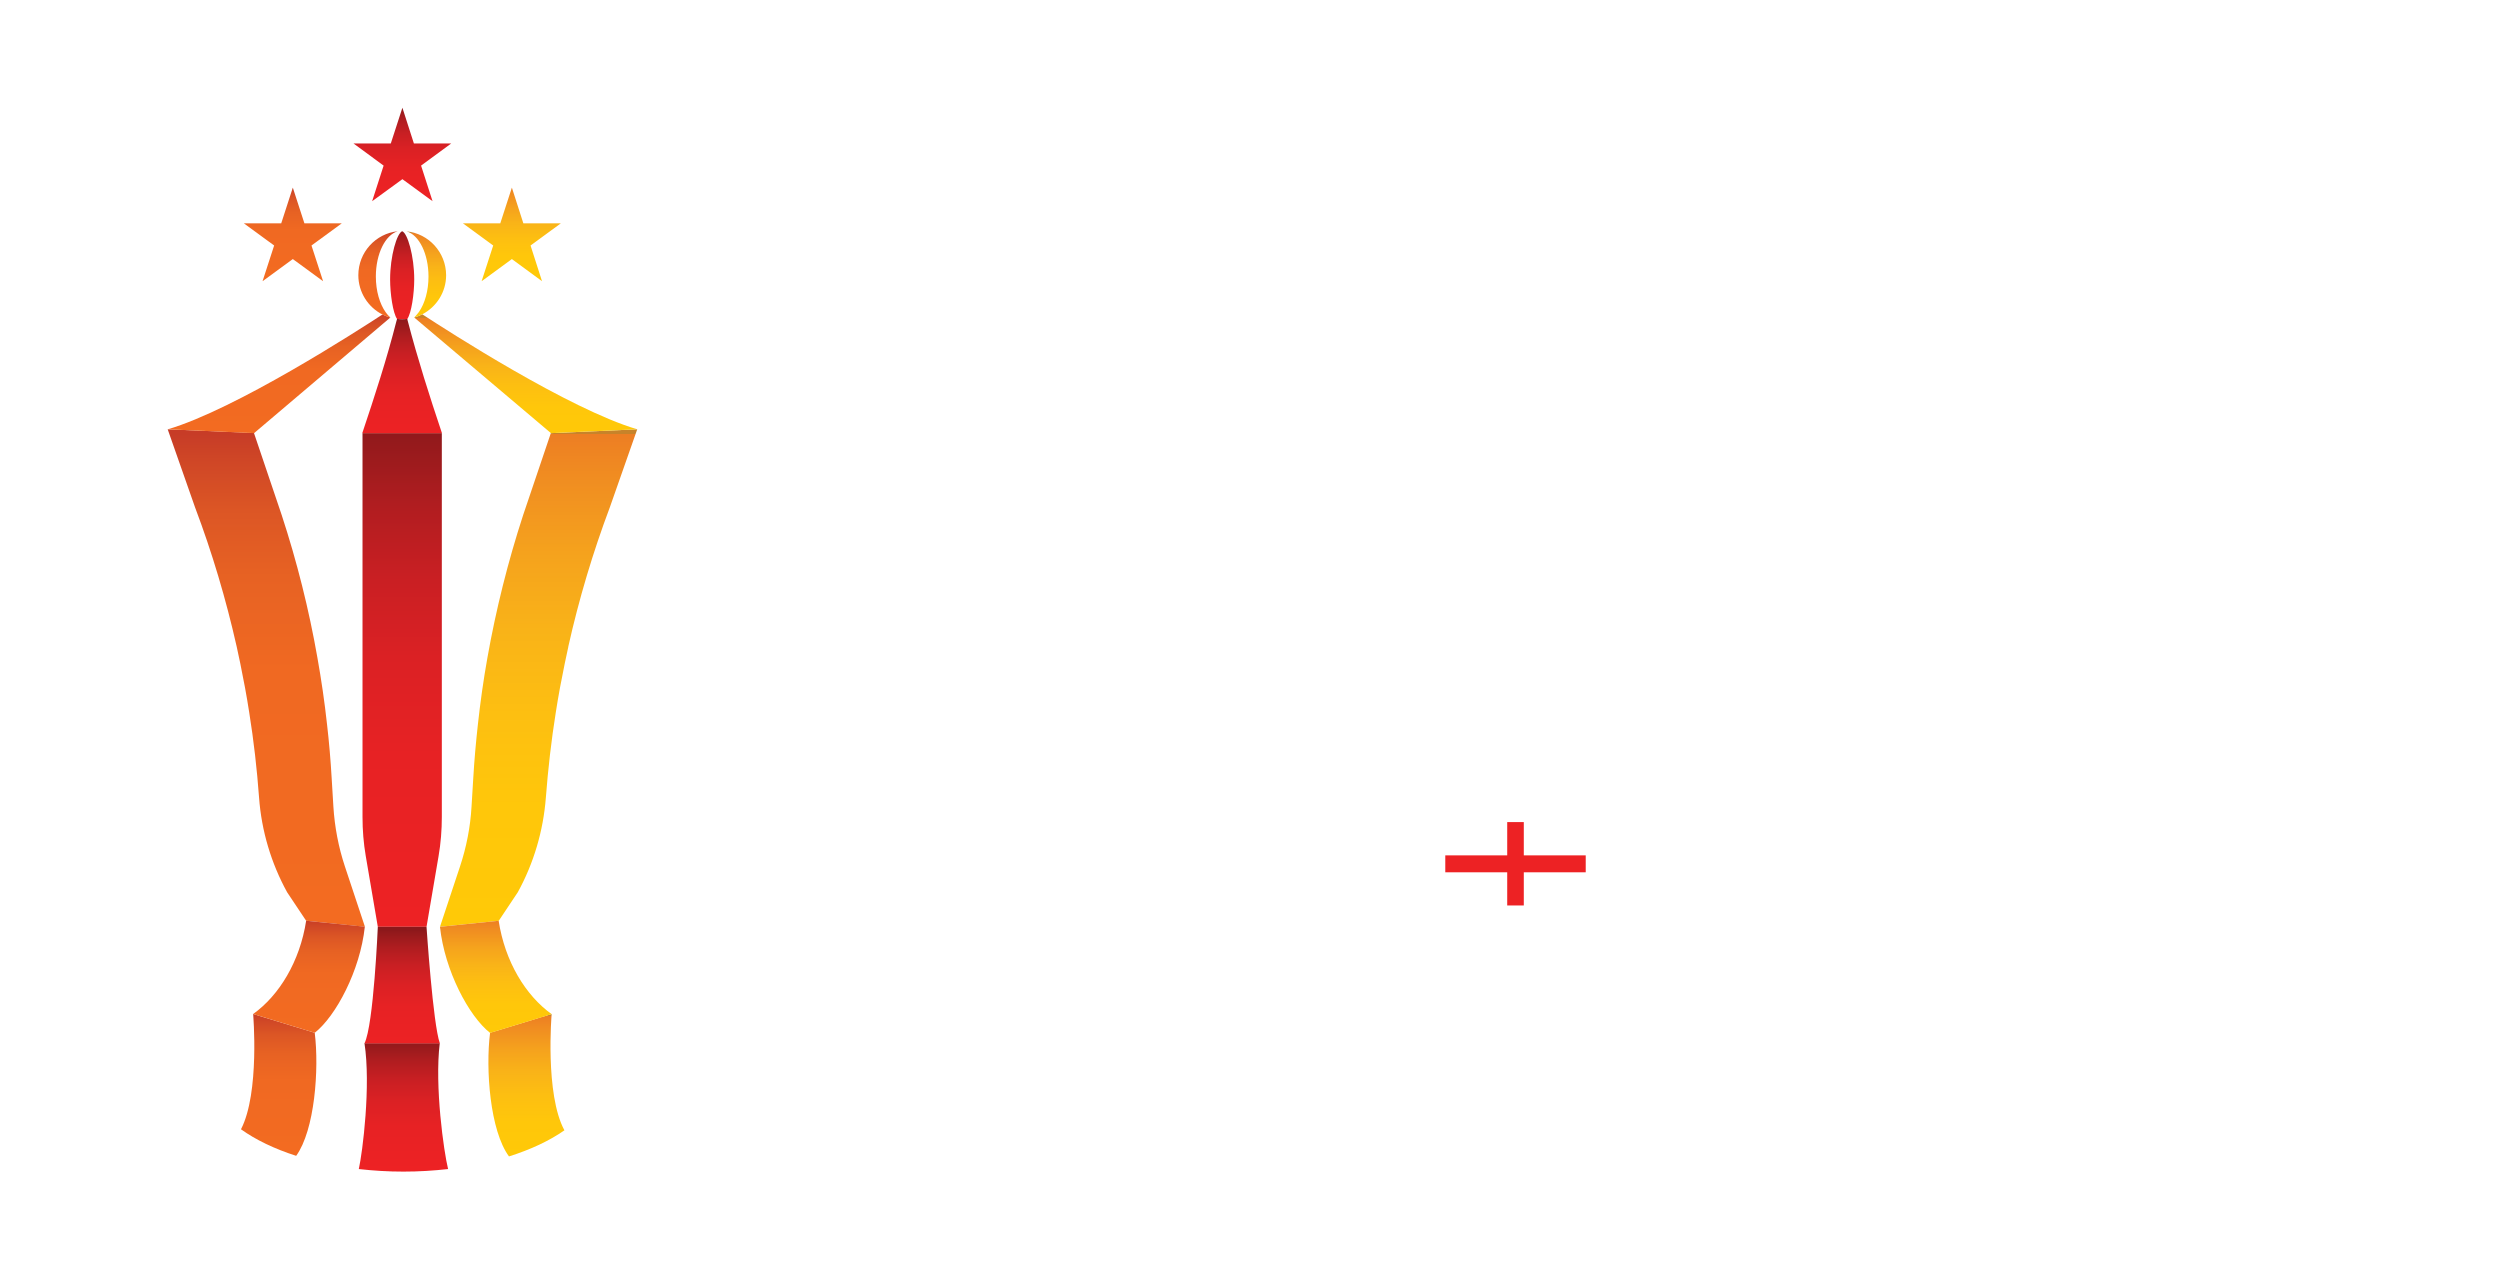 <?xml version="1.0" encoding="utf-8"?>
<!-- Generator: Adobe Illustrator 24.1.2, SVG Export Plug-In . SVG Version: 6.00 Build 0)  -->
<svg version="1.1" id="Layer_1" xmlns="http://www.w3.org/2000/svg" xmlns:xlink="http://www.w3.org/1999/xlink" x="0px" y="0px"
	 viewBox="0 0 215.58 110.31" style="enable-background:new 0 0 215.58 110.31;" xml:space="preserve">
<style type="text/css">
	.st0{clip-path:url(#SVGID_2_);fill:url(#SVGID_3_);}
	.st1{clip-path:url(#SVGID_5_);fill:url(#SVGID_6_);}
	.st2{clip-path:url(#SVGID_8_);fill:url(#SVGID_9_);}
	.st3{clip-path:url(#SVGID_11_);fill:url(#SVGID_12_);}
	.st4{clip-path:url(#SVGID_14_);fill:url(#SVGID_15_);}
	.st5{clip-path:url(#SVGID_17_);fill:url(#SVGID_18_);}
	.st6{filter:url(#Adobe_OpacityMaskFilter);}
	.st7{clip-path:url(#SVGID_20_);}
	.st8{clip-path:url(#SVGID_23_);fill:url(#SVGID_24_);}
	.st9{clip-path:url(#SVGID_20_);mask:url(#SVGID_21_);fill:url(#SVGID_25_);}
	.st10{filter:url(#Adobe_OpacityMaskFilter_1_);}
	.st11{clip-path:url(#SVGID_27_);}
	.st12{clip-path:url(#SVGID_30_);fill:url(#SVGID_31_);}
	.st13{clip-path:url(#SVGID_27_);mask:url(#SVGID_28_);fill:url(#SVGID_32_);}
	.st14{filter:url(#Adobe_OpacityMaskFilter_2_);}
	.st15{clip-path:url(#SVGID_34_);}
	.st16{clip-path:url(#SVGID_37_);fill:url(#SVGID_38_);}
	.st17{clip-path:url(#SVGID_34_);mask:url(#SVGID_35_);fill:url(#SVGID_39_);}
	.st18{filter:url(#Adobe_OpacityMaskFilter_3_);}
	.st19{clip-path:url(#SVGID_41_);}
	.st20{clip-path:url(#SVGID_44_);fill:url(#SVGID_45_);}
	.st21{clip-path:url(#SVGID_41_);mask:url(#SVGID_42_);fill:url(#SVGID_46_);}
	.st22{clip-path:url(#SVGID_48_);fill:url(#SVGID_49_);}
	.st23{clip-path:url(#SVGID_51_);fill:url(#SVGID_52_);}
	.st24{clip-path:url(#SVGID_54_);fill:url(#SVGID_55_);}
	.st25{fill:#010101;}
	.st26{clip-path:url(#SVGID_57_);fill:url(#SVGID_58_);}
	.st27{clip-path:url(#SVGID_60_);fill:url(#SVGID_61_);}
	.st28{clip-path:url(#SVGID_63_);fill:url(#SVGID_64_);}
	.st29{clip-path:url(#SVGID_66_);fill:url(#SVGID_67_);}
	.st30{clip-path:url(#SVGID_69_);fill:url(#SVGID_70_);}
	.st31{clip-path:url(#SVGID_72_);fill:url(#SVGID_73_);}
	.st32{clip-path:url(#SVGID_75_);fill:url(#SVGID_76_);}
	.st33{clip-path:url(#SVGID_78_);fill:url(#SVGID_79_);}
	.st34{clip-path:url(#SVGID_81_);fill:url(#SVGID_82_);}
	.st35{clip-path:url(#SVGID_84_);fill:#FFFFFF;}
	.st36{clip-path:url(#SVGID_84_);fill:#ED2224;}
</style>
<g>
	<g>
		<defs>
			<path id="SVGID_1_" d="M14.46,37.02l2.36,6.73c1.48,3.92,2.67,7.93,3.59,12.01c0.06,0.25,0.11,0.5,0.16,0.75
				c0.05,0.23,0.1,0.47,0.15,0.7c0.29,1.4,0.55,2.8,0.77,4.22c0.39,2.44,0.67,4.89,0.85,7.35c0.21,2.86,1.04,5.65,2.42,8.16
				l1.64,2.46l5.07,0.52l-1.73-5.21c-0.55-1.66-0.88-3.39-0.99-5.14L28.6,67.1c-0.09-1.55-0.22-3.1-0.4-4.64
				c-0.21-1.93-0.49-3.84-0.83-5.75c-0.73-4.16-1.76-8.27-3.08-12.3l-2.39-7.07h0L14.46,37.02L14.46,37.02z"/>
		</defs>
		<clipPath id="SVGID_2_">
			<use xlink:href="#SVGID_1_"  style="overflow:visible;"/>
		</clipPath>
		
			<linearGradient id="SVGID_3_" gradientUnits="userSpaceOnUse" x1="-657.843" y1="959.671" x2="-657.345" y2="959.671" gradientTransform="matrix(0 -86.095 -86.095 0 82646.117 -56557.25)">
			<stop  offset="0" style="stop-color:#F36B21"/>
			<stop  offset="0.522" style="stop-color:#F06922"/>
			<stop  offset="0.711" style="stop-color:#E76223"/>
			<stop  offset="0.846" style="stop-color:#DC5625"/>
			<stop  offset="0.955" style="stop-color:#CE4526"/>
			<stop  offset="1" style="stop-color:#C73C27"/>
			<stop  offset="1" style="stop-color:#C73C27"/>
		</linearGradient>
		<rect x="14.46" y="37.02" class="st0" width="17.01" height="42.89"/>
	</g>
	<g>
		<defs>
			<path id="SVGID_4_" d="M31.26,37.35v33.1c0,1.13,0.09,2.26,0.28,3.37l1.04,6.1h4.2l1.04-6.1c0.19-1.11,0.28-2.24,0.28-3.37v-33.1
				H31.26z"/>
		</defs>
		<clipPath id="SVGID_5_">
			<use xlink:href="#SVGID_4_"  style="overflow:visible;"/>
		</clipPath>
		
			<linearGradient id="SVGID_6_" gradientUnits="userSpaceOnUse" x1="-657.819" y1="959.799" x2="-657.321" y2="959.799" gradientTransform="matrix(0 -85.439 -85.439 0 82039.5 -56123.824)">
			<stop  offset="0" style="stop-color:#ED2224"/>
			<stop  offset="0.336" style="stop-color:#E72224"/>
			<stop  offset="0.533" style="stop-color:#DB2124"/>
			<stop  offset="0.696" style="stop-color:#C91F23"/>
			<stop  offset="0.838" style="stop-color:#B11D20"/>
			<stop  offset="0.967" style="stop-color:#951A1C"/>
			<stop  offset="1" style="stop-color:#8C181B"/>
		</linearGradient>
		<rect x="31.26" y="37.35" class="st1" width="6.84" height="42.57"/>
	</g>
	<g>
		<defs>
			<path id="SVGID_7_" d="M20.78,97.38c1.27,0.91,2.89,1.69,4.76,2.29c1.6-2.21,1.99-7.47,1.6-10.61l-5.31-1.62
				C21.83,87.44,22.41,94.25,20.78,97.38"/>
		</defs>
		<clipPath id="SVGID_8_">
			<use xlink:href="#SVGID_7_"  style="overflow:visible;"/>
		</clipPath>
		
			<linearGradient id="SVGID_9_" gradientUnits="userSpaceOnUse" x1="-649.12" y1="956.38" x2="-648.622" y2="956.38" gradientTransform="matrix(0 -24.554 -24.554 0 23507.19 -15838.868)">
			<stop  offset="0" style="stop-color:#F36B21"/>
			<stop  offset="0.522" style="stop-color:#F06922"/>
			<stop  offset="0.711" style="stop-color:#E76223"/>
			<stop  offset="0.846" style="stop-color:#DC5625"/>
			<stop  offset="0.955" style="stop-color:#CE4526"/>
			<stop  offset="1" style="stop-color:#C73C27"/>
			<stop  offset="1" style="stop-color:#C73C27"/>
		</linearGradient>
		<rect x="20.78" y="87.44" class="st2" width="6.76" height="12.23"/>
	</g>
	<g>
		<defs>
			<path id="SVGID_10_" d="M21.83,87.44l5.31,1.62c1.82-1.43,3.92-5.37,4.32-9.15L26.4,79.4C25.86,82.91,24.07,85.84,21.83,87.44"/>
		</defs>
		<clipPath id="SVGID_11_">
			<use xlink:href="#SVGID_10_"  style="overflow:visible;"/>
		</clipPath>
		
			<linearGradient id="SVGID_12_" gradientUnits="userSpaceOnUse" x1="-646.519" y1="955.297" x2="-646.02" y2="955.297" gradientTransform="matrix(0 -19.405 -19.405 0 18564.172 -12456.627)">
			<stop  offset="0" style="stop-color:#F36B21"/>
			<stop  offset="0.522" style="stop-color:#F06922"/>
			<stop  offset="0.711" style="stop-color:#E76223"/>
			<stop  offset="0.846" style="stop-color:#DC5625"/>
			<stop  offset="0.955" style="stop-color:#CE4526"/>
			<stop  offset="1" style="stop-color:#C73C27"/>
			<stop  offset="1" style="stop-color:#C73C27"/>
		</linearGradient>
		<rect x="21.83" y="79.4" class="st3" width="9.63" height="9.67"/>
	</g>
	<g>
		<defs>
			<path id="SVGID_13_" d="M31.43,89.96c0.56,3.65-0.16,9.38-0.49,10.85c1.24,0.14,2.53,0.22,3.85,0.22c1.32,0,2.61-0.08,3.85-0.22
				c-0.37-1.49-1.17-7.14-0.72-10.85H31.43z"/>
		</defs>
		<clipPath id="SVGID_14_">
			<use xlink:href="#SVGID_13_"  style="overflow:visible;"/>
		</clipPath>
		
			<linearGradient id="SVGID_15_" gradientUnits="userSpaceOnUse" x1="-647.811" y1="956.388" x2="-647.313" y2="956.388" gradientTransform="matrix(0 -22.22 -22.22 0 21285.883 -14293.419)">
			<stop  offset="0" style="stop-color:#ED2224"/>
			<stop  offset="0.336" style="stop-color:#E72224"/>
			<stop  offset="0.533" style="stop-color:#DB2124"/>
			<stop  offset="0.696" style="stop-color:#C91F23"/>
			<stop  offset="0.838" style="stop-color:#B11D20"/>
			<stop  offset="0.967" style="stop-color:#951A1C"/>
			<stop  offset="1" style="stop-color:#8C181B"/>
		</linearGradient>
		<rect x="30.94" y="89.96" class="st4" width="7.7" height="11.07"/>
	</g>
	<g>
		<defs>
			<path id="SVGID_16_" d="M32.58,79.92c0,0-0.36,8.48-1.15,10.05h6.5c-0.59-1.62-1.15-10.05-1.15-10.05H32.58z"/>
		</defs>
		<clipPath id="SVGID_17_">
			<use xlink:href="#SVGID_16_"  style="overflow:visible;"/>
		</clipPath>
		
			<linearGradient id="SVGID_18_" gradientUnits="userSpaceOnUse" x1="-647.02" y1="955.913" x2="-646.522" y2="955.913" gradientTransform="matrix(0 -20.166 -20.166 0 19311.111 -12957.498)">
			<stop  offset="0" style="stop-color:#ED2224"/>
			<stop  offset="0.336" style="stop-color:#E72224"/>
			<stop  offset="0.533" style="stop-color:#DB2124"/>
			<stop  offset="0.696" style="stop-color:#C91F23"/>
			<stop  offset="0.838" style="stop-color:#B11D20"/>
			<stop  offset="0.967" style="stop-color:#951A1C"/>
			<stop  offset="1" style="stop-color:#8C181B"/>
		</linearGradient>
		<rect x="31.43" y="79.92" class="st5" width="6.5" height="10.05"/>
	</g>
	<g>
		<defs>
			<path id="SVGID_19_" d="M13.94,57.49c-1.19-7.14,1.91-12.09,1.91-12.09l-2.14-5.1C7.99,44.23,10.14,51.24,13.94,57.49"/>
		</defs>
		<clipPath id="SVGID_20_">
			<use xlink:href="#SVGID_19_"  style="overflow:visible;"/>
		</clipPath>
		<defs>
			<filter id="Adobe_OpacityMaskFilter" filterUnits="userSpaceOnUse" x="7.36" y="40.01" width="9.12" height="17.77">
				<feColorMatrix  type="matrix" values="1 0 0 0 0  0 1 0 0 0  0 0 1 0 0  0 0 0 1 0"/>
			</filter>
		</defs>
		<mask maskUnits="userSpaceOnUse" x="7.36" y="40.01" width="9.12" height="17.77" id="SVGID_21_">
			<g class="st6">
				<g>
					<defs>
						
							<rect id="SVGID_22_" x="3.19" y="44.65" transform="matrix(0.037 -0.999 0.999 0.037 -37.377 59.021)" width="17.47" height="8.49"/>
					</defs>
					<clipPath id="SVGID_23_" class="st7">
						<use xlink:href="#SVGID_22_"  style="overflow:visible;"/>
					</clipPath>
					
						<linearGradient id="SVGID_24_" gradientUnits="userSpaceOnUse" x1="-650.92" y1="956.438" x2="-650.422" y2="956.438" gradientTransform="matrix(0.918 -25.106 -25.106 -0.918 24621.812 -15406.406)">
						<stop  offset="0" style="stop-color:#FFFFFF"/>
						<stop  offset="0.234" style="stop-color:#FCFCFC"/>
						<stop  offset="0.425" style="stop-color:#F2F2F2"/>
						<stop  offset="0.601" style="stop-color:#E1E1E1"/>
						<stop  offset="0.768" style="stop-color:#C8C8C8"/>
						<stop  offset="0.927" style="stop-color:#AAAAAA"/>
						<stop  offset="1" style="stop-color:#999999"/>
					</linearGradient>
					<polygon class="st8" points="6.71,57.75 7.37,39.68 17.13,40.04 16.47,58.11 					"/>
				</g>
			</g>
		</mask>
		
			<linearGradient id="SVGID_25_" gradientUnits="userSpaceOnUse" x1="-650.92" y1="956.438" x2="-650.422" y2="956.438" gradientTransform="matrix(0.918 -25.106 -25.106 -0.918 24621.81 -15406.404)">
			<stop  offset="0" style="stop-color:#FFFFFF"/>
			<stop  offset="1" style="stop-color:#FFFFFF"/>
		</linearGradient>
		<polygon class="st9" points="7.36,57.47 8,40.01 16.48,40.32 15.84,57.78 		"/>
	</g>
	<g>
		<defs>
			<path id="SVGID_26_" d="M21.33,71.11c-0.58-1.55-0.64-4.62-0.64-4.62c-2.05-2.33-4.65-5.55-6.75-9
				C14.6,61.44,16.78,66.3,21.33,71.11"/>
		</defs>
		<clipPath id="SVGID_27_">
			<use xlink:href="#SVGID_26_"  style="overflow:visible;"/>
		</clipPath>
		<defs>
			<filter id="Adobe_OpacityMaskFilter_1_" filterUnits="userSpaceOnUse" x="13.44" y="57.22" width="8.39" height="14.16">
				<feColorMatrix  type="matrix" values="1 0 0 0 0  0 1 0 0 0  0 0 1 0 0  0 0 0 1 0"/>
			</filter>
		</defs>
		<mask maskUnits="userSpaceOnUse" x="13.44" y="57.22" width="8.39" height="14.16" id="SVGID_28_">
			<g class="st10">
				<g>
					<defs>
						
							<rect id="SVGID_29_" x="10.69" y="60.36" transform="matrix(0.036 -0.999 0.999 0.036 -47.267 79.573)" width="13.88" height="7.88"/>
					</defs>
					<clipPath id="SVGID_30_" class="st11">
						<use xlink:href="#SVGID_29_"  style="overflow:visible;"/>
					</clipPath>
					
						<linearGradient id="SVGID_31_" gradientUnits="userSpaceOnUse" x1="-650.92" y1="956.609" x2="-650.422" y2="956.609" gradientTransform="matrix(0.918 -25.106 -25.106 -0.918 24632.383 -15406.02)">
						<stop  offset="0" style="stop-color:#FFFFFF"/>
						<stop  offset="0.234" style="stop-color:#FCFCFC"/>
						<stop  offset="0.425" style="stop-color:#F2F2F2"/>
						<stop  offset="0.601" style="stop-color:#E1E1E1"/>
						<stop  offset="0.768" style="stop-color:#C8C8C8"/>
						<stop  offset="0.927" style="stop-color:#AAAAAA"/>
						<stop  offset="1" style="stop-color:#999999"/>
					</linearGradient>
					<polygon class="st12" points="12.92,71.36 13.45,56.91 22.34,57.24 21.82,71.69 					"/>
				</g>
			</g>
		</mask>
		
			<linearGradient id="SVGID_32_" gradientUnits="userSpaceOnUse" x1="-650.92" y1="956.609" x2="-650.422" y2="956.609" gradientTransform="matrix(0.918 -25.106 -25.106 -0.918 24632.381 -15406.018)">
			<stop  offset="0" style="stop-color:#FFFFFF"/>
			<stop  offset="1" style="stop-color:#FFFFFF"/>
		</linearGradient>
		<polygon class="st13" points="13.44,71.09 13.95,57.22 21.83,57.51 21.32,71.38 		"/>
	</g>
	<g>
		<defs>
			<path id="SVGID_33_" d="M53.48,45.4c0,0,3.11,4.95,1.91,12.09c3.8-6.25,5.95-13.26,0.22-17.19L53.48,45.4z"/>
		</defs>
		<clipPath id="SVGID_34_">
			<use xlink:href="#SVGID_33_"  style="overflow:visible;"/>
		</clipPath>
		<defs>
			<filter id="Adobe_OpacityMaskFilter_2_" filterUnits="userSpaceOnUse" x="52.85" y="40.01" width="9.12" height="17.77">
				<feColorMatrix  type="matrix" values="1 0 0 0 0  0 1 0 0 0  0 0 1 0 0  0 0 0 1 0"/>
			</filter>
		</defs>
		<mask maskUnits="userSpaceOnUse" x="52.85" y="40.01" width="9.12" height="17.77" id="SVGID_35_">
			<g class="st14">
				<g>
					<defs>
						
							<rect id="SVGID_36_" x="48.68" y="44.65" transform="matrix(0.037 -0.999 0.999 0.037 6.447 104.478)" width="17.47" height="8.49"/>
					</defs>
					<clipPath id="SVGID_37_" class="st15">
						<use xlink:href="#SVGID_36_"  style="overflow:visible;"/>
					</clipPath>
					
						<linearGradient id="SVGID_38_" gradientUnits="userSpaceOnUse" x1="-650.92" y1="958.084" x2="-650.422" y2="958.084" gradientTransform="matrix(0.918 -25.106 -25.106 -0.918 24708.574 -15403.231)">
						<stop  offset="0" style="stop-color:#FFFFFF"/>
						<stop  offset="0.234" style="stop-color:#FCFCFC"/>
						<stop  offset="0.425" style="stop-color:#F2F2F2"/>
						<stop  offset="0.601" style="stop-color:#E1E1E1"/>
						<stop  offset="0.768" style="stop-color:#C8C8C8"/>
						<stop  offset="0.927" style="stop-color:#AAAAAA"/>
						<stop  offset="1" style="stop-color:#999999"/>
					</linearGradient>
					<polygon class="st16" points="52.2,57.75 52.86,39.68 62.62,40.04 61.96,58.11 					"/>
				</g>
			</g>
		</mask>
		
			<linearGradient id="SVGID_39_" gradientUnits="userSpaceOnUse" x1="-650.92" y1="958.084" x2="-650.422" y2="958.084" gradientTransform="matrix(0.918 -25.106 -25.106 -0.918 24708.572 -15403.23)">
			<stop  offset="0" style="stop-color:#FFFFFF"/>
			<stop  offset="1" style="stop-color:#FFFFFF"/>
		</linearGradient>
		<polygon class="st17" points="52.85,57.47 53.49,40.01 61.97,40.32 61.33,57.78 		"/>
	</g>
	<g>
		<defs>
			<path id="SVGID_40_" d="M48.65,66.49c0,0-0.06,3.07-0.65,4.62c4.55-4.81,6.73-9.67,7.39-13.62C53.3,60.94,50.7,64.15,48.65,66.49
				"/>
		</defs>
		<clipPath id="SVGID_41_">
			<use xlink:href="#SVGID_40_"  style="overflow:visible;"/>
		</clipPath>
		<defs>
			<filter id="Adobe_OpacityMaskFilter_3_" filterUnits="userSpaceOnUse" x="47.5" y="57.22" width="8.39" height="14.16">
				<feColorMatrix  type="matrix" values="1 0 0 0 0  0 1 0 0 0  0 0 1 0 0  0 0 0 1 0"/>
			</filter>
		</defs>
		<mask maskUnits="userSpaceOnUse" x="47.5" y="57.22" width="8.39" height="14.16" id="SVGID_42_">
			<g class="st18">
				<g>
					<defs>
						
							<rect id="SVGID_43_" x="44.76" y="60.36" transform="matrix(0.037 -0.999 0.999 0.037 -14.452 113.61)" width="13.88" height="7.88"/>
					</defs>
					<clipPath id="SVGID_44_" class="st19">
						<use xlink:href="#SVGID_43_"  style="overflow:visible;"/>
					</clipPath>
					
						<linearGradient id="SVGID_45_" gradientUnits="userSpaceOnUse" x1="-650.92" y1="957.974" x2="-650.422" y2="957.974" gradientTransform="matrix(0.918 -25.106 -25.106 -0.918 24700.66 -15403.522)">
						<stop  offset="0" style="stop-color:#FFFFFF"/>
						<stop  offset="0.234" style="stop-color:#FCFCFC"/>
						<stop  offset="0.425" style="stop-color:#F2F2F2"/>
						<stop  offset="0.601" style="stop-color:#E1E1E1"/>
						<stop  offset="0.768" style="stop-color:#C8C8C8"/>
						<stop  offset="0.927" style="stop-color:#AAAAAA"/>
						<stop  offset="1" style="stop-color:#999999"/>
					</linearGradient>
					<polygon class="st20" points="46.99,71.36 47.51,56.91 56.41,57.24 55.88,71.69 					"/>
				</g>
			</g>
		</mask>
		
			<linearGradient id="SVGID_46_" gradientUnits="userSpaceOnUse" x1="-650.92" y1="957.974" x2="-650.422" y2="957.974" gradientTransform="matrix(0.918 -25.106 -25.106 -0.918 24700.66 -15403.52)">
			<stop  offset="0" style="stop-color:#FFFFFF"/>
			<stop  offset="1" style="stop-color:#FFFFFF"/>
		</linearGradient>
		<polygon class="st21" points="47.5,71.09 48.01,57.22 55.89,57.51 55.38,71.38 		"/>
	</g>
	<g>
		<defs>
			<path id="SVGID_47_" d="M47.53,37.35l-0.03,0l-2.39,7.07c-1.31,4.02-2.34,8.13-3.08,12.3c-0.34,1.9-0.61,3.82-0.82,5.74
				c-0.17,1.54-0.31,3.09-0.4,4.65l-0.15,2.46c-0.1,1.75-0.44,3.48-0.99,5.14l-1.73,5.21l5.07-0.52l1.64-2.46
				c1.38-2.51,2.2-5.3,2.42-8.16c0.19-2.47,0.47-4.93,0.86-7.37c0.22-1.41,0.48-2.81,0.77-4.2c0.05-0.23,0.09-0.46,0.15-0.7
				c0.05-0.23,0.1-0.46,0.15-0.7c0-0.02,0.01-0.04,0.01-0.07c0.91-4.07,2.11-8.09,3.58-12l2.36-6.72v0L47.53,37.35z"/>
		</defs>
		<clipPath id="SVGID_48_">
			<use xlink:href="#SVGID_47_"  style="overflow:visible;"/>
		</clipPath>
		
			<linearGradient id="SVGID_49_" gradientUnits="userSpaceOnUse" x1="-657.843" y1="959.946" x2="-657.345" y2="959.946" gradientTransform="matrix(0 -86.095 -86.095 0 82693.242 -56557.25)">
			<stop  offset="0" style="stop-color:#FFC907"/>
			<stop  offset="0.245" style="stop-color:#FFC70A"/>
			<stop  offset="0.433" style="stop-color:#FDBF11"/>
			<stop  offset="0.603" style="stop-color:#F9B318"/>
			<stop  offset="0.761" style="stop-color:#F5A21D"/>
			<stop  offset="0.91" style="stop-color:#F08D21"/>
			<stop  offset="1" style="stop-color:#ED7E23"/>
			<stop  offset="1" style="stop-color:#C7832A"/>
		</linearGradient>
		<rect x="37.94" y="37.02" class="st22" width="17.01" height="42.89"/>
	</g>
	<g>
		<defs>
			<path id="SVGID_50_" d="M42.26,89.06c-0.4,3.17,0,8.45,1.63,10.66c1.87-0.59,3.49-1.35,4.78-2.25c-1.69-3.13-1.1-10.03-1.1-10.03
				L42.26,89.06z"/>
		</defs>
		<clipPath id="SVGID_51_">
			<use xlink:href="#SVGID_50_"  style="overflow:visible;"/>
		</clipPath>
		
			<linearGradient id="SVGID_52_" gradientUnits="userSpaceOnUse" x1="-649.162" y1="957.281" x2="-648.664" y2="957.281" gradientTransform="matrix(0 -24.646 -24.646 0 23638.039 -15899.287)">
			<stop  offset="0" style="stop-color:#FFC907"/>
			<stop  offset="0.245" style="stop-color:#FFC70A"/>
			<stop  offset="0.433" style="stop-color:#FDBF11"/>
			<stop  offset="0.603" style="stop-color:#F9B318"/>
			<stop  offset="0.761" style="stop-color:#F5A21D"/>
			<stop  offset="0.91" style="stop-color:#F08D21"/>
			<stop  offset="1" style="stop-color:#ED7E23"/>
			<stop  offset="1" style="stop-color:#C7832A"/>
		</linearGradient>
		<rect x="41.86" y="87.44" class="st23" width="6.81" height="12.28"/>
	</g>
	<g>
		<defs>
			<path id="SVGID_53_" d="M37.94,79.92c0.4,3.78,2.5,7.72,4.32,9.15l5.31-1.62c-2.24-1.6-4.03-4.53-4.57-8.05L37.94,79.92z"/>
		</defs>
		<clipPath id="SVGID_54_">
			<use xlink:href="#SVGID_53_"  style="overflow:visible;"/>
		</clipPath>
		
			<linearGradient id="SVGID_55_" gradientUnits="userSpaceOnUse" x1="-646.519" y1="956.133" x2="-646.02" y2="956.133" gradientTransform="matrix(0 -19.405 -19.405 0 18596.506 -12456.627)">
			<stop  offset="0" style="stop-color:#FFC907"/>
			<stop  offset="0.245" style="stop-color:#FFC70A"/>
			<stop  offset="0.433" style="stop-color:#FDBF11"/>
			<stop  offset="0.603" style="stop-color:#F9B318"/>
			<stop  offset="0.761" style="stop-color:#F5A21D"/>
			<stop  offset="0.91" style="stop-color:#F08D21"/>
			<stop  offset="1" style="stop-color:#ED7E23"/>
			<stop  offset="1" style="stop-color:#C7832A"/>
		</linearGradient>
		<rect x="37.94" y="79.4" class="st24" width="9.63" height="9.67"/>
	</g>
	<path class="st25" d="M49.08,55.83L49.08,55.83L49.08,55.83z"/>
	<path class="st25" d="M49.08,55.83L49.08,55.83L49.08,55.83z"/>
	<g>
		<defs>
			<polygon id="SVGID_56_" points="33.7,12.37 30.48,12.37 33.08,14.28 32.09,17.35 34.7,15.45 37.3,17.35 36.31,14.28 38.91,12.37 
				35.69,12.37 34.7,9.29 			"/>
		</defs>
		<clipPath id="SVGID_57_">
			<use xlink:href="#SVGID_56_"  style="overflow:visible;"/>
		</clipPath>
		
			<linearGradient id="SVGID_58_" gradientUnits="userSpaceOnUse" x1="-648.096" y1="954.66" x2="-647.597" y2="954.66" gradientTransform="matrix(0 -16.179 -16.179 0 15480.299 -10468.284)">
			<stop  offset="0" style="stop-color:#ED2224"/>
			<stop  offset="0.336" style="stop-color:#E72224"/>
			<stop  offset="0.533" style="stop-color:#DB2124"/>
			<stop  offset="0.696" style="stop-color:#C91F23"/>
			<stop  offset="0.838" style="stop-color:#B11D20"/>
			<stop  offset="0.967" style="stop-color:#951A1C"/>
			<stop  offset="1" style="stop-color:#8C181B"/>
		</linearGradient>
		<rect x="30.48" y="9.29" class="st26" width="8.44" height="8.06"/>
	</g>
	<g>
		<defs>
			<polygon id="SVGID_59_" points="43.14,19.26 39.92,19.26 42.53,21.17 41.53,24.25 44.14,22.34 46.74,24.25 45.75,21.17 
				48.36,19.26 45.13,19.26 44.14,16.18 			"/>
		</defs>
		<clipPath id="SVGID_60_">
			<use xlink:href="#SVGID_59_"  style="overflow:visible;"/>
		</clipPath>
		
			<linearGradient id="SVGID_61_" gradientUnits="userSpaceOnUse" x1="-647.666" y1="955.248" x2="-647.168" y2="955.248" gradientTransform="matrix(0 -16.179 -16.179 0 15499.249 -10454.452)">
			<stop  offset="0" style="stop-color:#FFC907"/>
			<stop  offset="0.245" style="stop-color:#FFC70A"/>
			<stop  offset="0.433" style="stop-color:#FDBF11"/>
			<stop  offset="0.603" style="stop-color:#F9B318"/>
			<stop  offset="0.761" style="stop-color:#F5A21D"/>
			<stop  offset="0.91" style="stop-color:#F08D21"/>
			<stop  offset="1" style="stop-color:#ED7E23"/>
			<stop  offset="1" style="stop-color:#C7832A"/>
		</linearGradient>
		<rect x="39.92" y="16.18" class="st27" width="8.44" height="8.06"/>
	</g>
	<g>
		<defs>
			<path id="SVGID_62_" d="M35.72,27.38l11.79,9.97h0l7.44-0.33c-5.88-1.74-16.34-8.48-18.54-9.92
				C36.2,27.22,35.96,27.31,35.72,27.38"/>
		</defs>
		<clipPath id="SVGID_63_">
			<use xlink:href="#SVGID_62_"  style="overflow:visible;"/>
		</clipPath>
		
			<linearGradient id="SVGID_64_" gradientUnits="userSpaceOnUse" x1="-649.87" y1="956.534" x2="-649.372" y2="956.534" gradientTransform="matrix(0 -20.569 -20.569 0 19719.91 -13329.569)">
			<stop  offset="0" style="stop-color:#FFC907"/>
			<stop  offset="0.245" style="stop-color:#FFC70A"/>
			<stop  offset="0.433" style="stop-color:#FDBF11"/>
			<stop  offset="0.603" style="stop-color:#F9B318"/>
			<stop  offset="0.761" style="stop-color:#F5A21D"/>
			<stop  offset="0.91" style="stop-color:#F08D21"/>
			<stop  offset="1" style="stop-color:#ED7E23"/>
			<stop  offset="1" style="stop-color:#C7832A"/>
		</linearGradient>
		<rect x="35.72" y="27.1" class="st28" width="19.23" height="10.25"/>
	</g>
	<g>
		<defs>
			<path id="SVGID_65_" d="M35.06,19.95c1.08,0.31,1.89,1.94,1.89,3.9c0,1.23-0.32,2.33-0.83,3.06c-0.13,0.18-0.4,0.47-0.4,0.47
				c0.24-0.07,0.48-0.16,0.7-0.28c1.21-0.63,2.05-1.9,2.05-3.37C38.46,21.76,36.97,20.14,35.06,19.95z"/>
		</defs>
		<clipPath id="SVGID_66_">
			<use xlink:href="#SVGID_65_"  style="overflow:visible;"/>
		</clipPath>
		
			<linearGradient id="SVGID_67_" gradientUnits="userSpaceOnUse" x1="-646.327" y1="954.263" x2="-645.828" y2="954.263" gradientTransform="matrix(0 -14.917 -14.917 0 14271.385 -9613.79)">
			<stop  offset="0" style="stop-color:#FFC907"/>
			<stop  offset="0.245" style="stop-color:#FFC70A"/>
			<stop  offset="0.433" style="stop-color:#FDBF11"/>
			<stop  offset="0.603" style="stop-color:#F9B318"/>
			<stop  offset="0.761" style="stop-color:#F5A21D"/>
			<stop  offset="0.91" style="stop-color:#F08D21"/>
			<stop  offset="1" style="stop-color:#ED7E23"/>
			<stop  offset="1" style="stop-color:#C7832A"/>
		</linearGradient>
		<rect x="35.06" y="19.95" class="st29" width="3.41" height="7.43"/>
	</g>
	<g>
		<defs>
			<path id="SVGID_68_" d="M14.47,37.02l7.44,0.33h0l11.75-9.97c-0.24-0.07-0.46-0.15-0.68-0.26
				C30.73,28.59,20.33,35.29,14.47,37.02"/>
		</defs>
		<clipPath id="SVGID_69_">
			<use xlink:href="#SVGID_68_"  style="overflow:visible;"/>
		</clipPath>
		
			<linearGradient id="SVGID_70_" gradientUnits="userSpaceOnUse" x1="-649.851" y1="955.483" x2="-649.353" y2="955.483" gradientTransform="matrix(0 -20.533 -20.533 0 19643.107 -13306.114)">
			<stop  offset="0" style="stop-color:#F36B21"/>
			<stop  offset="0.522" style="stop-color:#F06922"/>
			<stop  offset="0.711" style="stop-color:#E76223"/>
			<stop  offset="0.846" style="stop-color:#DC5625"/>
			<stop  offset="0.955" style="stop-color:#CE4526"/>
			<stop  offset="1" style="stop-color:#C73C27"/>
			<stop  offset="1" style="stop-color:#C73C27"/>
		</linearGradient>
		<rect x="14.47" y="27.12" class="st30" width="19.19" height="10.23"/>
	</g>
	<g>
		<defs>
			<path id="SVGID_71_" d="M30.9,23.73c0,1.48,0.85,2.77,2.08,3.39c0.21,0.11,0.44,0.2,0.68,0.26c-0.14-0.13-0.28-0.27-0.4-0.45
				c-0.52-0.73-0.85-1.84-0.85-3.09c0-1.96,0.82-3.59,1.89-3.9C32.39,20.14,30.9,21.76,30.9,23.73"/>
		</defs>
		<clipPath id="SVGID_72_">
			<use xlink:href="#SVGID_71_"  style="overflow:visible;"/>
		</clipPath>
		
			<linearGradient id="SVGID_73_" gradientUnits="userSpaceOnUse" x1="-646.335" y1="953.987" x2="-645.837" y2="953.987" gradientTransform="matrix(0 -14.925 -14.925 0 14271.309 -9619.472)">
			<stop  offset="0" style="stop-color:#F36B21"/>
			<stop  offset="0.522" style="stop-color:#F06922"/>
			<stop  offset="0.711" style="stop-color:#E76223"/>
			<stop  offset="0.846" style="stop-color:#DC5625"/>
			<stop  offset="0.955" style="stop-color:#CE4526"/>
			<stop  offset="1" style="stop-color:#C73C27"/>
			<stop  offset="1" style="stop-color:#C73C27"/>
		</linearGradient>
		<rect x="30.9" y="19.95" class="st31" width="3.41" height="7.44"/>
	</g>
	<g>
		<defs>
			<polygon id="SVGID_74_" points="24.25,19.26 21.03,19.26 23.64,21.17 22.64,24.25 25.25,22.34 27.86,24.25 26.86,21.17 
				29.47,19.26 26.25,19.26 25.25,16.18 			"/>
		</defs>
		<clipPath id="SVGID_75_">
			<use xlink:href="#SVGID_74_"  style="overflow:visible;"/>
		</clipPath>
		
			<linearGradient id="SVGID_76_" gradientUnits="userSpaceOnUse" x1="-647.666" y1="954.072" x2="-647.168" y2="954.072" gradientTransform="matrix(0 -16.179 -16.179 0 15461.339 -10454.452)">
			<stop  offset="0" style="stop-color:#F36B21"/>
			<stop  offset="0.522" style="stop-color:#F06922"/>
			<stop  offset="0.711" style="stop-color:#E76223"/>
			<stop  offset="0.846" style="stop-color:#DC5625"/>
			<stop  offset="0.955" style="stop-color:#CE4526"/>
			<stop  offset="1" style="stop-color:#C73C27"/>
			<stop  offset="1" style="stop-color:#C73C27"/>
		</linearGradient>
		<rect x="21.03" y="16.18" class="st32" width="8.44" height="8.06"/>
	</g>
	<g>
		<defs>
			<path id="SVGID_77_" d="M34.68,19.94L34.68,19.94L34.68,19.94c-0.45,0.16-1.04,2.13-1.04,4.16c0,1.22,0.24,2.89,0.6,3.41
				c0.14,0.02,0.29,0.03,0.44,0.03c0.15,0,0.3-0.01,0.44-0.03c0.36-0.51,0.6-2.19,0.6-3.41C35.72,22.07,35.14,20.1,34.68,19.94
				L34.68,19.94L34.68,19.94z"/>
		</defs>
		<clipPath id="SVGID_78_">
			<use xlink:href="#SVGID_77_"  style="overflow:visible;"/>
		</clipPath>
		
			<linearGradient id="SVGID_79_" gradientUnits="userSpaceOnUse" x1="-646.623" y1="954.267" x2="-646.125" y2="954.267" gradientTransform="matrix(0 -15.235 -15.235 0 14573.101 -9823.888)">
			<stop  offset="0" style="stop-color:#ED2224"/>
			<stop  offset="0.336" style="stop-color:#E72224"/>
			<stop  offset="0.533" style="stop-color:#DB2124"/>
			<stop  offset="0.696" style="stop-color:#C91F23"/>
			<stop  offset="0.838" style="stop-color:#B11D20"/>
			<stop  offset="0.967" style="stop-color:#951A1C"/>
			<stop  offset="1" style="stop-color:#8C181B"/>
		</linearGradient>
		<rect x="33.64" y="19.94" class="st33" width="2.08" height="7.59"/>
	</g>
	<g>
		<defs>
			<path id="SVGID_80_" d="M35.12,27.5c-0.14,0.02-0.29,0.03-0.44,0.03c-0.15,0-0.29-0.01-0.44-0.03h0
				c-0.01,0.02-0.01,0.05-0.02,0.07c-0.01,0.05-0.02,0.09-0.04,0.14c-0.83,3.26-1.87,6.45-2.94,9.64h6.87
				c-1.07-3.19-2.09-6.38-2.94-9.64c-0.01-0.05-0.02-0.1-0.04-0.15C35.14,27.55,35.13,27.52,35.12,27.5L35.12,27.5z"/>
		</defs>
		<clipPath id="SVGID_81_">
			<use xlink:href="#SVGID_80_"  style="overflow:visible;"/>
		</clipPath>
		
			<linearGradient id="SVGID_82_" gradientUnits="userSpaceOnUse" x1="-649.425" y1="955.813" x2="-648.926" y2="955.813" gradientTransform="matrix(0 -19.777 -19.777 0 18937.838 -12806.345)">
			<stop  offset="0" style="stop-color:#ED2224"/>
			<stop  offset="0.336" style="stop-color:#E72224"/>
			<stop  offset="0.533" style="stop-color:#DB2124"/>
			<stop  offset="0.696" style="stop-color:#C91F23"/>
			<stop  offset="0.838" style="stop-color:#B11D20"/>
			<stop  offset="0.967" style="stop-color:#951A1C"/>
			<stop  offset="1" style="stop-color:#8C181B"/>
		</linearGradient>
		<rect x="31.24" y="27.5" class="st34" width="6.87" height="9.85"/>
	</g>
	<g>
		<defs>
			<rect id="SVGID_83_" x="3.49" y="3.83" width="208.5" height="104.25"/>
		</defs>
		<clipPath id="SVGID_84_">
			<use xlink:href="#SVGID_83_"  style="overflow:visible;"/>
		</clipPath>
		<path class="st35" d="M74.76,46.2v-3.03h0.66c0.11,0,0.18,0.02,0.21,0.07l2.18,2.96h2.06l-2.29-3.03h0.17
			c0.23,0,0.42-0.08,0.59-0.25l0.67-0.67c0.17-0.17,0.26-0.37,0.26-0.61v-2.07c0-0.24-0.09-0.44-0.26-0.61l-0.67-0.67
			c-0.16-0.16-0.36-0.24-0.59-0.24h-4.82v8.16H74.76z M74.76,39.78h2.22c0.06,0,0.12,0.02,0.17,0.07l0.23,0.23
			c0.05,0.05,0.07,0.11,0.07,0.17v0.72c0,0.07-0.02,0.12-0.07,0.17l-0.23,0.23c-0.05,0.05-0.11,0.07-0.17,0.07h-2.22V39.78z
			 M83.09,46.2h2.6c0.24,0,0.44-0.09,0.61-0.26l1-1c0.17-0.17,0.26-0.37,0.26-0.61v-6.29h-1.84v5.87c0,0.07-0.02,0.12-0.07,0.17
			l-0.28,0.28c-0.05,0.05-0.11,0.07-0.17,0.07h-1.6c-0.07,0-0.12-0.02-0.17-0.07l-0.29-0.28c-0.05-0.05-0.07-0.11-0.07-0.17v-5.87
			h-1.84v6.29c0,0.24,0.09,0.44,0.26,0.61l1,1C82.65,46.12,82.85,46.2,83.09,46.2 M91.55,46.2h2c0.24,0,0.44-0.09,0.61-0.26
			l0.77-0.77l0.18,1.03h1.68l-0.26-1.54v-3.3h-3.34v1.6h1.64v0.05c0,0.09-0.02,0.16-0.07,0.21l-1.15,1.15
			c-0.05,0.05-0.11,0.07-0.17,0.07h-1.38c-0.07,0-0.12-0.02-0.17-0.07l-0.29-0.29c-0.05-0.05-0.07-0.11-0.07-0.17v-3.53
			c0-0.08,0.02-0.14,0.05-0.17l0.32-0.32c0.05-0.05,0.11-0.07,0.17-0.07h2.12c0.06,0,0.12,0.02,0.17,0.07l0.94,0.94l1.26-1.26
			l-1.26-1.26c-0.17-0.17-0.38-0.26-0.61-0.26h-3.12c-0.24,0-0.44,0.09-0.61,0.26l-1,1c-0.17,0.17-0.26,0.38-0.26,0.61v4.42
			c0,0.24,0.09,0.44,0.26,0.61l1,1C91.11,46.12,91.32,46.2,91.55,46.2 M100.58,39.78h2.22c0.07,0,0.12,0.02,0.17,0.07l0.23,0.23
			c0.05,0.05,0.07,0.11,0.07,0.17v0.36c0,0.06-0.02,0.12-0.07,0.17l-0.42,0.4c-0.05,0.05-0.11,0.07-0.17,0.07h-2.03V39.78z
			 M103.57,46.2c0.23,0,0.42-0.08,0.59-0.24l0.67-0.67c0.17-0.17,0.26-0.38,0.26-0.61v-1.24c0-0.24-0.09-0.44-0.26-0.61l-0.72-0.72
			l0.72-0.71c0.17-0.17,0.26-0.38,0.26-0.61v-1.21c0-0.24-0.09-0.44-0.26-0.61l-0.67-0.67c-0.16-0.16-0.36-0.24-0.59-0.24h-4.82
			v8.16H103.57z M100.58,42.97h2.03c0.06,0,0.12,0.02,0.17,0.07l0.42,0.4c0.05,0.05,0.07,0.11,0.07,0.17v0.37
			c0,0.07-0.02,0.12-0.07,0.17l-0.23,0.23c-0.05,0.05-0.11,0.07-0.17,0.07h-2.22V42.97z M110.69,46.2v-3.23l2.6-4.93h-1.92
			l-1.56,3.01l-1.57-3.01h-1.98l2.6,4.93v3.23H110.69z M123.43,46.2v-1.76h-3.74v-6.4h-1.57v8.16H123.43z M130.6,46.2v-1.76h-3.74
			V43h3.74v-1.76h-3.74v-1.43h3.74v-1.76h-5.57v8.16H130.6z M133.81,46.2l0.54-1.8h3.02l0.54,1.8h1.92l-2.52-8.16h-2.84l-2.52,8.16
			H133.81z M135.85,39.28l1.02,3.42h-2.02L135.85,39.28z M142.85,46.2h2c0.24,0,0.44-0.09,0.61-0.26l0.77-0.77l0.18,1.03h1.68
			l-0.26-1.54v-3.3h-3.34v1.6h1.64v0.05c0,0.09-0.02,0.16-0.07,0.21l-1.15,1.15c-0.05,0.05-0.11,0.07-0.17,0.07h-1.38
			c-0.07,0-0.12-0.02-0.17-0.07l-0.29-0.29c-0.05-0.05-0.07-0.11-0.07-0.17v-3.53c0-0.08,0.02-0.14,0.05-0.17l0.32-0.32
			c0.05-0.05,0.11-0.07,0.17-0.07h2.12c0.07,0,0.12,0.02,0.17,0.07l0.94,0.94l1.26-1.26l-1.26-1.26c-0.17-0.17-0.38-0.26-0.61-0.26
			h-3.12c-0.24,0-0.44,0.09-0.61,0.26l-1,1c-0.17,0.17-0.26,0.38-0.26,0.61v4.42c0,0.24,0.09,0.44,0.26,0.61l1,1
			C142.41,46.12,142.61,46.2,142.85,46.2 M151.6,46.2h2.6c0.24,0,0.44-0.09,0.61-0.26l1-1c0.17-0.17,0.26-0.37,0.26-0.61v-6.29
			h-1.84v5.87c0,0.07-0.02,0.12-0.07,0.17l-0.28,0.28c-0.05,0.05-0.11,0.07-0.17,0.07h-1.6c-0.07,0-0.12-0.02-0.17-0.07l-0.29-0.28
			c-0.05-0.05-0.07-0.11-0.07-0.17v-5.87h-1.84v6.29c0,0.24,0.09,0.44,0.26,0.61l1,1C151.16,46.12,151.37,46.2,151.6,46.2
			 M163.42,46.2v-1.76h-3.73V43h3.73v-1.76h-3.73v-1.43h3.73v-1.76h-5.57v8.16H163.42z"/>
		<path class="st35" d="M77.84,78.07v-1.55h-3.29v-1.27h3.29V73.7h-3.29v-1.26h3.29v-1.55h-4.92v7.19H77.84z M81.34,78.07V72.8
			l1.77,5.27h2.27v-7.19h-1.56v5.09l-1.71-5.09h-2.33v7.19H81.34z M88.98,78.07h1.76c0.21,0,0.39-0.08,0.54-0.23l0.68-0.68l0.16,0.9
			h1.48l-0.23-1.36v-2.91h-2.95v1.41h1.45v0.04c0,0.08-0.02,0.14-0.06,0.18l-1.02,1.01c-0.04,0.04-0.09,0.06-0.15,0.06h-1.22
			c-0.06,0-0.11-0.02-0.15-0.06l-0.26-0.26c-0.04-0.04-0.06-0.09-0.06-0.15v-3.11c0-0.07,0.01-0.12,0.04-0.15l0.28-0.28
			c0.04-0.04,0.09-0.06,0.15-0.06h1.87c0.06,0,0.11,0.02,0.15,0.06l0.83,0.83l1.11-1.11l-1.11-1.11c-0.15-0.15-0.33-0.23-0.54-0.23
			h-2.75c-0.21,0-0.39,0.08-0.54,0.23L87.56,72c-0.15,0.15-0.23,0.33-0.23,0.54v3.89c0,0.21,0.08,0.39,0.23,0.54l0.89,0.88
			C88.59,78,88.77,78.07,88.98,78.07 M100.24,78.07v-1.55h-3.3v-5.64h-1.62v7.19H100.24z M102.77,78.07l0.47-1.58h2.67l0.47,1.58
			h1.7l-2.23-7.19h-2.51l-2.22,7.19H102.77z M104.57,71.97l0.9,3.02h-1.78L104.57,71.97z M110.98,78.07V72.8l1.77,5.27h2.27v-7.19
			h-1.56v5.09l-1.71-5.09h-2.33v7.19H110.98z M121.05,78.07c0.21,0,0.39-0.08,0.54-0.23l0.89-0.88c0.15-0.15,0.23-0.33,0.23-0.54
			v-3.89c0-0.21-0.08-0.39-0.23-0.54l-0.89-0.88c-0.15-0.15-0.33-0.23-0.54-0.23h-3.94v7.19H121.05z M118.73,72.44h1.88
			c0.06,0,0.11,0.02,0.15,0.06l0.26,0.26c0.04,0.04,0.06,0.09,0.06,0.15v3.14c0,0.06-0.02,0.11-0.06,0.15l-0.26,0.26
			c-0.04,0.04-0.09,0.06-0.15,0.06h-1.88V72.44z M143.76,78.07v-1.44h-3.4v-0.52c0-0.06,0.03-0.11,0.1-0.14l2.86-1.29
			c0.3-0.12,0.44-0.35,0.44-0.69v-1.86c0-0.22-0.08-0.4-0.23-0.55l-0.48-0.47c-0.14-0.14-0.32-0.22-0.53-0.22h-2.45
			c-0.21,0-0.39,0.07-0.53,0.22l-1.01,1l1.09,1.08l0.81-0.81c0.03-0.03,0.06-0.04,0.11-0.04h1.5c0.04,0,0.08,0.01,0.11,0.04
			l0.04,0.04c0.03,0.03,0.04,0.06,0.04,0.11v0.95c0,0.06-0.03,0.11-0.1,0.14l-2.86,1.29c-0.3,0.14-0.44,0.37-0.44,0.69v2.48H143.76z
			 M146.52,78.07h2.45c0.21,0,0.39-0.07,0.53-0.22l0.48-0.47c0.15-0.15,0.23-0.33,0.23-0.55v-4.71c0-0.22-0.08-0.4-0.23-0.55
			l-0.48-0.47c-0.14-0.14-0.32-0.22-0.53-0.22h-2.45c-0.21,0-0.39,0.07-0.53,0.22l-0.47,0.47c-0.15,0.15-0.23,0.33-0.23,0.55v4.71
			c0,0.22,0.07,0.4,0.23,0.55l0.47,0.47C146.13,78,146.31,78.07,146.52,78.07 M146.8,76.44v-3.91c0-0.04,0.01-0.08,0.04-0.11
			l0.04-0.04c0.03-0.03,0.06-0.04,0.11-0.04h1.5c0.04,0,0.08,0.01,0.11,0.04l0.04,0.04c0.03,0.03,0.04,0.06,0.04,0.11v3.91
			c0,0.04-0.01,0.08-0.04,0.11l-0.04,0.04c-0.03,0.03-0.06,0.04-0.11,0.04H147c-0.04,0-0.08-0.01-0.11-0.04l-0.04-0.04
			C146.82,76.51,146.8,76.48,146.8,76.44 M156.9,78.07v-1.44h-3.4v-0.52c0-0.06,0.03-0.11,0.1-0.14l2.86-1.29
			c0.29-0.12,0.44-0.35,0.44-0.69v-1.86c0-0.22-0.08-0.4-0.23-0.55l-0.48-0.47c-0.14-0.14-0.32-0.22-0.53-0.22h-2.45
			c-0.21,0-0.39,0.07-0.53,0.22l-1,1l1.09,1.08l0.81-0.81c0.03-0.03,0.06-0.04,0.11-0.04h1.5c0.04,0,0.08,0.01,0.11,0.04l0.04,0.04
			c0.03,0.03,0.04,0.06,0.04,0.11v0.95c0,0.06-0.03,0.11-0.1,0.14l-2.86,1.29c-0.3,0.14-0.44,0.37-0.44,0.69v2.48H156.9z
			 M163.42,78.07v-1.44h-1.51v-5.74H160l-1.49,1.49l1.08,1.09l0.81-0.81v3.98h-1.59v1.44H163.42z"/>
		<polygon class="st36" points="136.74,73.76 131.4,73.76 131.4,70.89 129.97,70.89 129.97,73.76 124.63,73.76 124.63,75.22 
			129.97,75.22 129.97,78.08 131.4,78.08 131.4,75.22 136.74,75.22 		"/>
		<path class="st35" d="M183.33,62.1c0,0.13-0.05,0.24-0.15,0.34L182.6,63c-0.1,0.1-0.21,0.15-0.34,0.15h-3.21
			c-0.01,0-0.03,0-0.04,0c-0.96,0-2.71,0-3.53,0c-0.11,0-0.13-0.15-0.03-0.18l2.25-0.79c0.16-0.06,0.28-0.21,0.28-0.39l0-0.1
			l0.01,0.01V50.34h-3.68v12.59c0,0.47,0.17,0.88,0.51,1.23l2.01,2.01c0.34,0.34,0.75,0.51,1.23,0.51h5.2
			c0.47,0,0.88-0.17,1.23-0.51l2.01-2.01c0.34-0.34,0.51-0.75,0.51-1.23V50.34h-3.68V62.1z"/>
		<path class="st35" d="M159.99,53.87c0.82,0,2.57,0,3.53,0c0.01,0,0.03,0,0.04,0h4.04c0.13,0,0.25,0.05,0.34,0.15l1.89,1.89
			l2.52-2.52l-2.52-2.52c-0.34-0.34-0.75-0.51-1.23-0.51h-6.05c-0.47,0-0.88,0.17-1.23,0.51l-2.01,2.01
			c-0.34,0.34-0.51,0.75-0.51,1.22v8.84c0,0.47,0.17,0.88,0.51,1.23l2.01,2.01c0.34,0.34,0.75,0.52,1.23,0.52h6.05
			c0.47,0,0.88-0.17,1.23-0.52l2.52-2.52l-2.52-2.52L167.95,63c-0.1,0.1-0.21,0.15-0.34,0.15h-4.04c-0.13,0-0.25-0.05-0.34-0.15
			l-0.64-0.64c-0.07-0.07-0.1-0.18-0.1-0.34V55.2c-0.01-0.17-0.12-0.31-0.28-0.37l-2.25-0.79
			C159.86,54.01,159.89,53.87,159.99,53.87"/>
		<path class="st35" d="M148.03,50.85c-0.34-0.34-0.75-0.51-1.23-0.51h-8.95v16.34h8.95c0.47,0,0.88-0.17,1.23-0.51l2.01-2.01
			c0.34-0.34,0.51-0.75,0.51-1.22v-8.84c0-0.47-0.17-0.88-0.51-1.23L148.03,50.85z M146.87,62.07c0,0.13-0.05,0.25-0.15,0.34
			L146.14,63c-0.1,0.1-0.21,0.15-0.34,0.15h-4.26v-7.84l0,0l0-0.1c0-0.17-0.11-0.33-0.28-0.39L139,54.04
			c-0.1-0.03-0.07-0.18,0.03-0.18c0.61,0,1.75,0,2.69,0h4.08c0.13,0,0.25,0.05,0.34,0.15l0.59,0.59c0.1,0.1,0.15,0.21,0.15,0.34
			V62.07z"/>
		<path class="st35" d="M128.21,63.15c-0.9,0-1.93,0-2.5,0c-0.11,0-0.13-0.15-0.03-0.18l2.25-0.79c0.16-0.06,0.28-0.21,0.28-0.39
			l0-0.1l0,0V50.34h-3.68v16.34h11.15v-3.53L128.21,63.15L128.21,63.15z"/>
		<path class="st35" d="M118.51,60.6c0.46,0,0.85-0.16,1.18-0.49l1.35-1.35c0.34-0.34,0.52-0.75,0.52-1.22V53.4
			c0-0.47-0.17-0.88-0.52-1.22l-1.35-1.35c-0.33-0.33-0.72-0.49-1.18-0.49h-9.66v16.34h3.68V60.6h1.32c0.21,0,0.35,0.05,0.42,0.15
			l4.36,5.93h4.12l-4.58-6.07H118.51z M117.92,56.22c0,0.13-0.05,0.25-0.15,0.34l-0.47,0.47c-0.1,0.1-0.21,0.15-0.34,0.15h-4.44
			v-2.01c0-0.17-0.11-0.32-0.28-0.38L110,53.99c-0.1-0.03-0.07-0.18,0.03-0.18c0.84,0,2.69,0,3.62,0h3.31
			c0.13,0,0.25,0.05,0.34,0.15l0.47,0.47c0.1,0.1,0.15,0.21,0.15,0.34V56.22z"/>
		<polygon class="st35" points="85.13,63.27 83.07,50.34 77.97,50.34 75.89,63.15 74.18,50.34 70.43,50.34 72.93,66.68 78.39,66.68 
			80.55,52.79 82.66,66.68 87.95,66.68 90.47,50.34 86.87,50.34 		"/>
		<path class="st35" d="M103.77,50.85c-0.34-0.34-0.75-0.51-1.23-0.51h-6.57c-0.47,0-0.88,0.17-1.23,0.51l-2.01,2.01
			c-0.34,0.34-0.51,0.75-0.51,1.23v8.84c0,0.47,0.17,0.88,0.51,1.22l2.01,2.01c0.34,0.34,0.75,0.51,1.23,0.51h6.57
			c0.47,0,0.88-0.17,1.23-0.51l2.01-2.01c0.34-0.34,0.51-0.75,0.51-1.22v-8.84c0-0.47-0.17-0.88-0.51-1.23L103.77,50.85z
			 M102.62,62.02c0,0.16-0.03,0.28-0.1,0.34L101.89,63c-0.1,0.1-0.21,0.15-0.34,0.15h-4.13c-0.68,0-3.02,0-4,0.01
			c-0.1,0-0.13-0.15-0.03-0.18l2.25-0.79c0.16-0.06,0.27-0.21,0.28-0.39l0-0.08v-6.73c0-0.16,0.03-0.28,0.1-0.34l0.64-0.64
			c0.1-0.1,0.21-0.15,0.34-0.15h4.56c0.13,0,0.24,0.05,0.34,0.15l0.64,0.64c0.07,0.07,0.1,0.18,0.1,0.34V62.02z"/>
		<path class="st35" d="M201.88,52.18l-1.35-1.35c-0.33-0.33-0.72-0.49-1.18-0.49h-9.66v16.34h3.68V60.6h5.98
			c0.46,0,0.85-0.16,1.18-0.49l1.35-1.35c0.34-0.34,0.51-0.75,0.51-1.22V53.4C202.4,52.93,202.23,52.52,201.88,52.18 M198.77,56.22
			c0,0.13-0.05,0.24-0.15,0.34l-0.47,0.46c-0.1,0.1-0.21,0.15-0.34,0.15h-4.44v-2.05c-0.01-0.16-0.12-0.3-0.27-0.35l-2.24-0.78
			c-0.1-0.03-0.07-0.17,0.03-0.17c1.15,0,6.92,0,6.92,0c0.13,0,0.25,0.05,0.34,0.15l0.47,0.47c0.1,0.1,0.15,0.21,0.15,0.34V56.22z"
			/>
	</g>
</g>
</svg>
